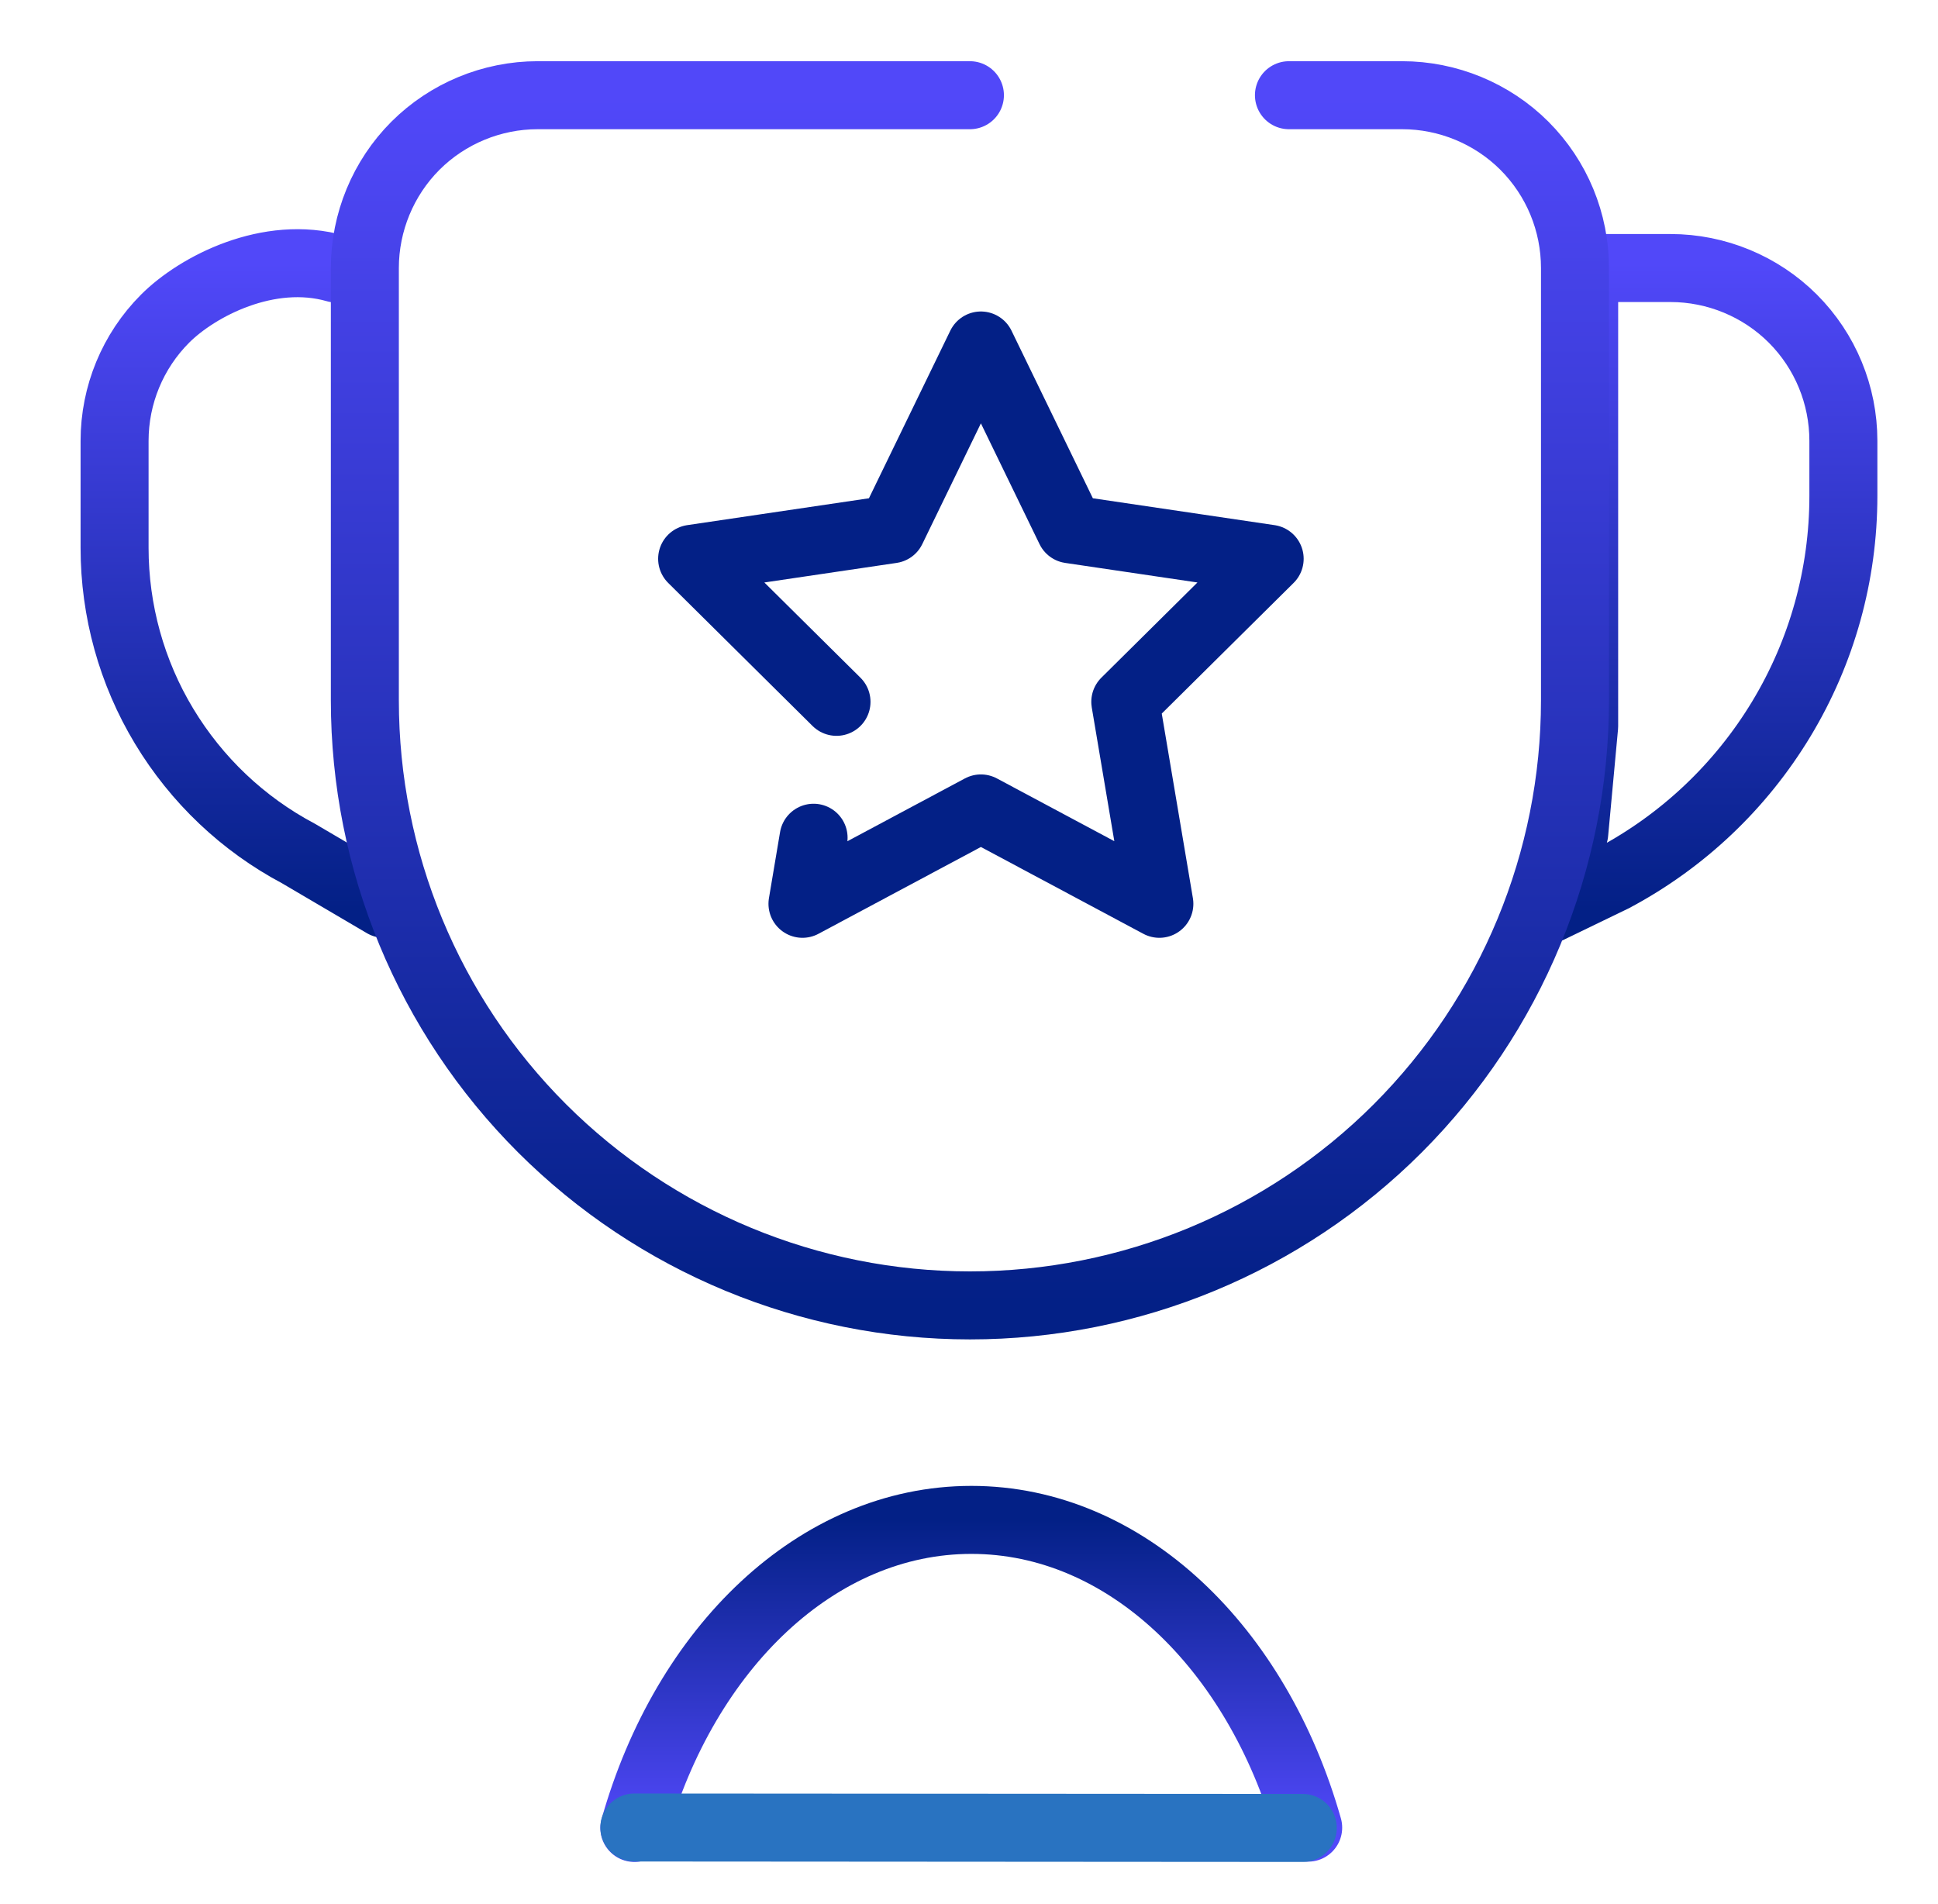 <?xml version="1.0" encoding="UTF-8"?> <svg xmlns="http://www.w3.org/2000/svg" width="57" height="56" viewBox="0 0 57 56" fill="none"><path d="M38.476 53.751C36.978 48.467 33.111 44.7 28.57 44.7C24.03 44.7 20.156 48.467 18.658 53.76" stroke="url(#paint0_linear_3633_13461)" stroke-width="2" stroke-linecap="round" stroke-linejoin="round"></path><path d="M9.882 7.896C7.9 7.33 5.807 8.421 4.857 9.37C3.901 10.327 3.37 11.62 3.37 12.965V16.112C3.37 17.958 3.871 19.774 4.828 21.359C5.784 22.943 7.145 24.236 8.781 25.103L11.297 26.582M46.593 7.883H49.135C50.48 7.883 51.78 8.421 52.73 9.37C53.686 10.327 54.217 11.62 54.217 12.965V14.587C54.217 16.897 53.589 19.161 52.393 21.142C51.197 23.123 49.493 24.737 47.453 25.821L45.554 26.74L45.928 25.993L46.302 24.498L46.593 21.359V16.65V7.883Z" stroke="url(#paint1_linear_3633_13461)" stroke-width="2" stroke-linecap="round" stroke-linejoin="round"></path><path d="M37.91 2.8H41.24C42.586 2.8 43.886 3.338 44.836 4.287C45.792 5.244 46.323 6.537 46.323 7.882V20.596C46.323 25.32 44.447 29.842 41.113 33.182C37.773 36.523 33.251 38.392 28.527 38.392C23.803 38.392 19.281 36.516 15.941 33.182C12.6 29.842 10.731 25.32 10.731 20.596V7.882C10.731 6.537 11.269 5.237 12.218 4.287C13.168 3.338 14.468 2.8 15.813 2.8H28.527" stroke="url(#paint2_linear_3633_13461)" stroke-width="2" stroke-linecap="round" stroke-linejoin="round"></path><path d="M23.929 24.638L23.602 26.581L28.85 23.776L34.099 26.581L33.097 20.641L37.343 16.434L31.474 15.566L28.85 10.161L26.226 15.566L20.357 16.434L24.603 20.641" stroke="#032086" stroke-width="2" stroke-linecap="round" stroke-linejoin="round"></path><path d="M18.658 53.747L38.317 53.76" stroke="#2973C1" stroke-width="2" stroke-linecap="round" stroke-linejoin="round"></path><defs><linearGradient id="paint0_linear_3633_13461" x1="28.567" y1="53.76" x2="28.567" y2="44.7" gradientUnits="userSpaceOnUse"><stop stop-color="#5148F9"></stop><stop offset="1" stop-color="#032086"></stop></linearGradient><linearGradient id="paint1_linear_3633_13461" x1="28.794" y1="7.741" x2="28.794" y2="26.74" gradientUnits="userSpaceOnUse"><stop stop-color="#5148F9"></stop><stop offset="1" stop-color="#032086"></stop></linearGradient><linearGradient id="paint2_linear_3633_13461" x1="28.527" y1="2.8" x2="28.527" y2="38.392" gradientUnits="userSpaceOnUse"><stop stop-color="#5148F9"></stop><stop offset="1" stop-color="#032086"></stop></linearGradient></defs></svg> 